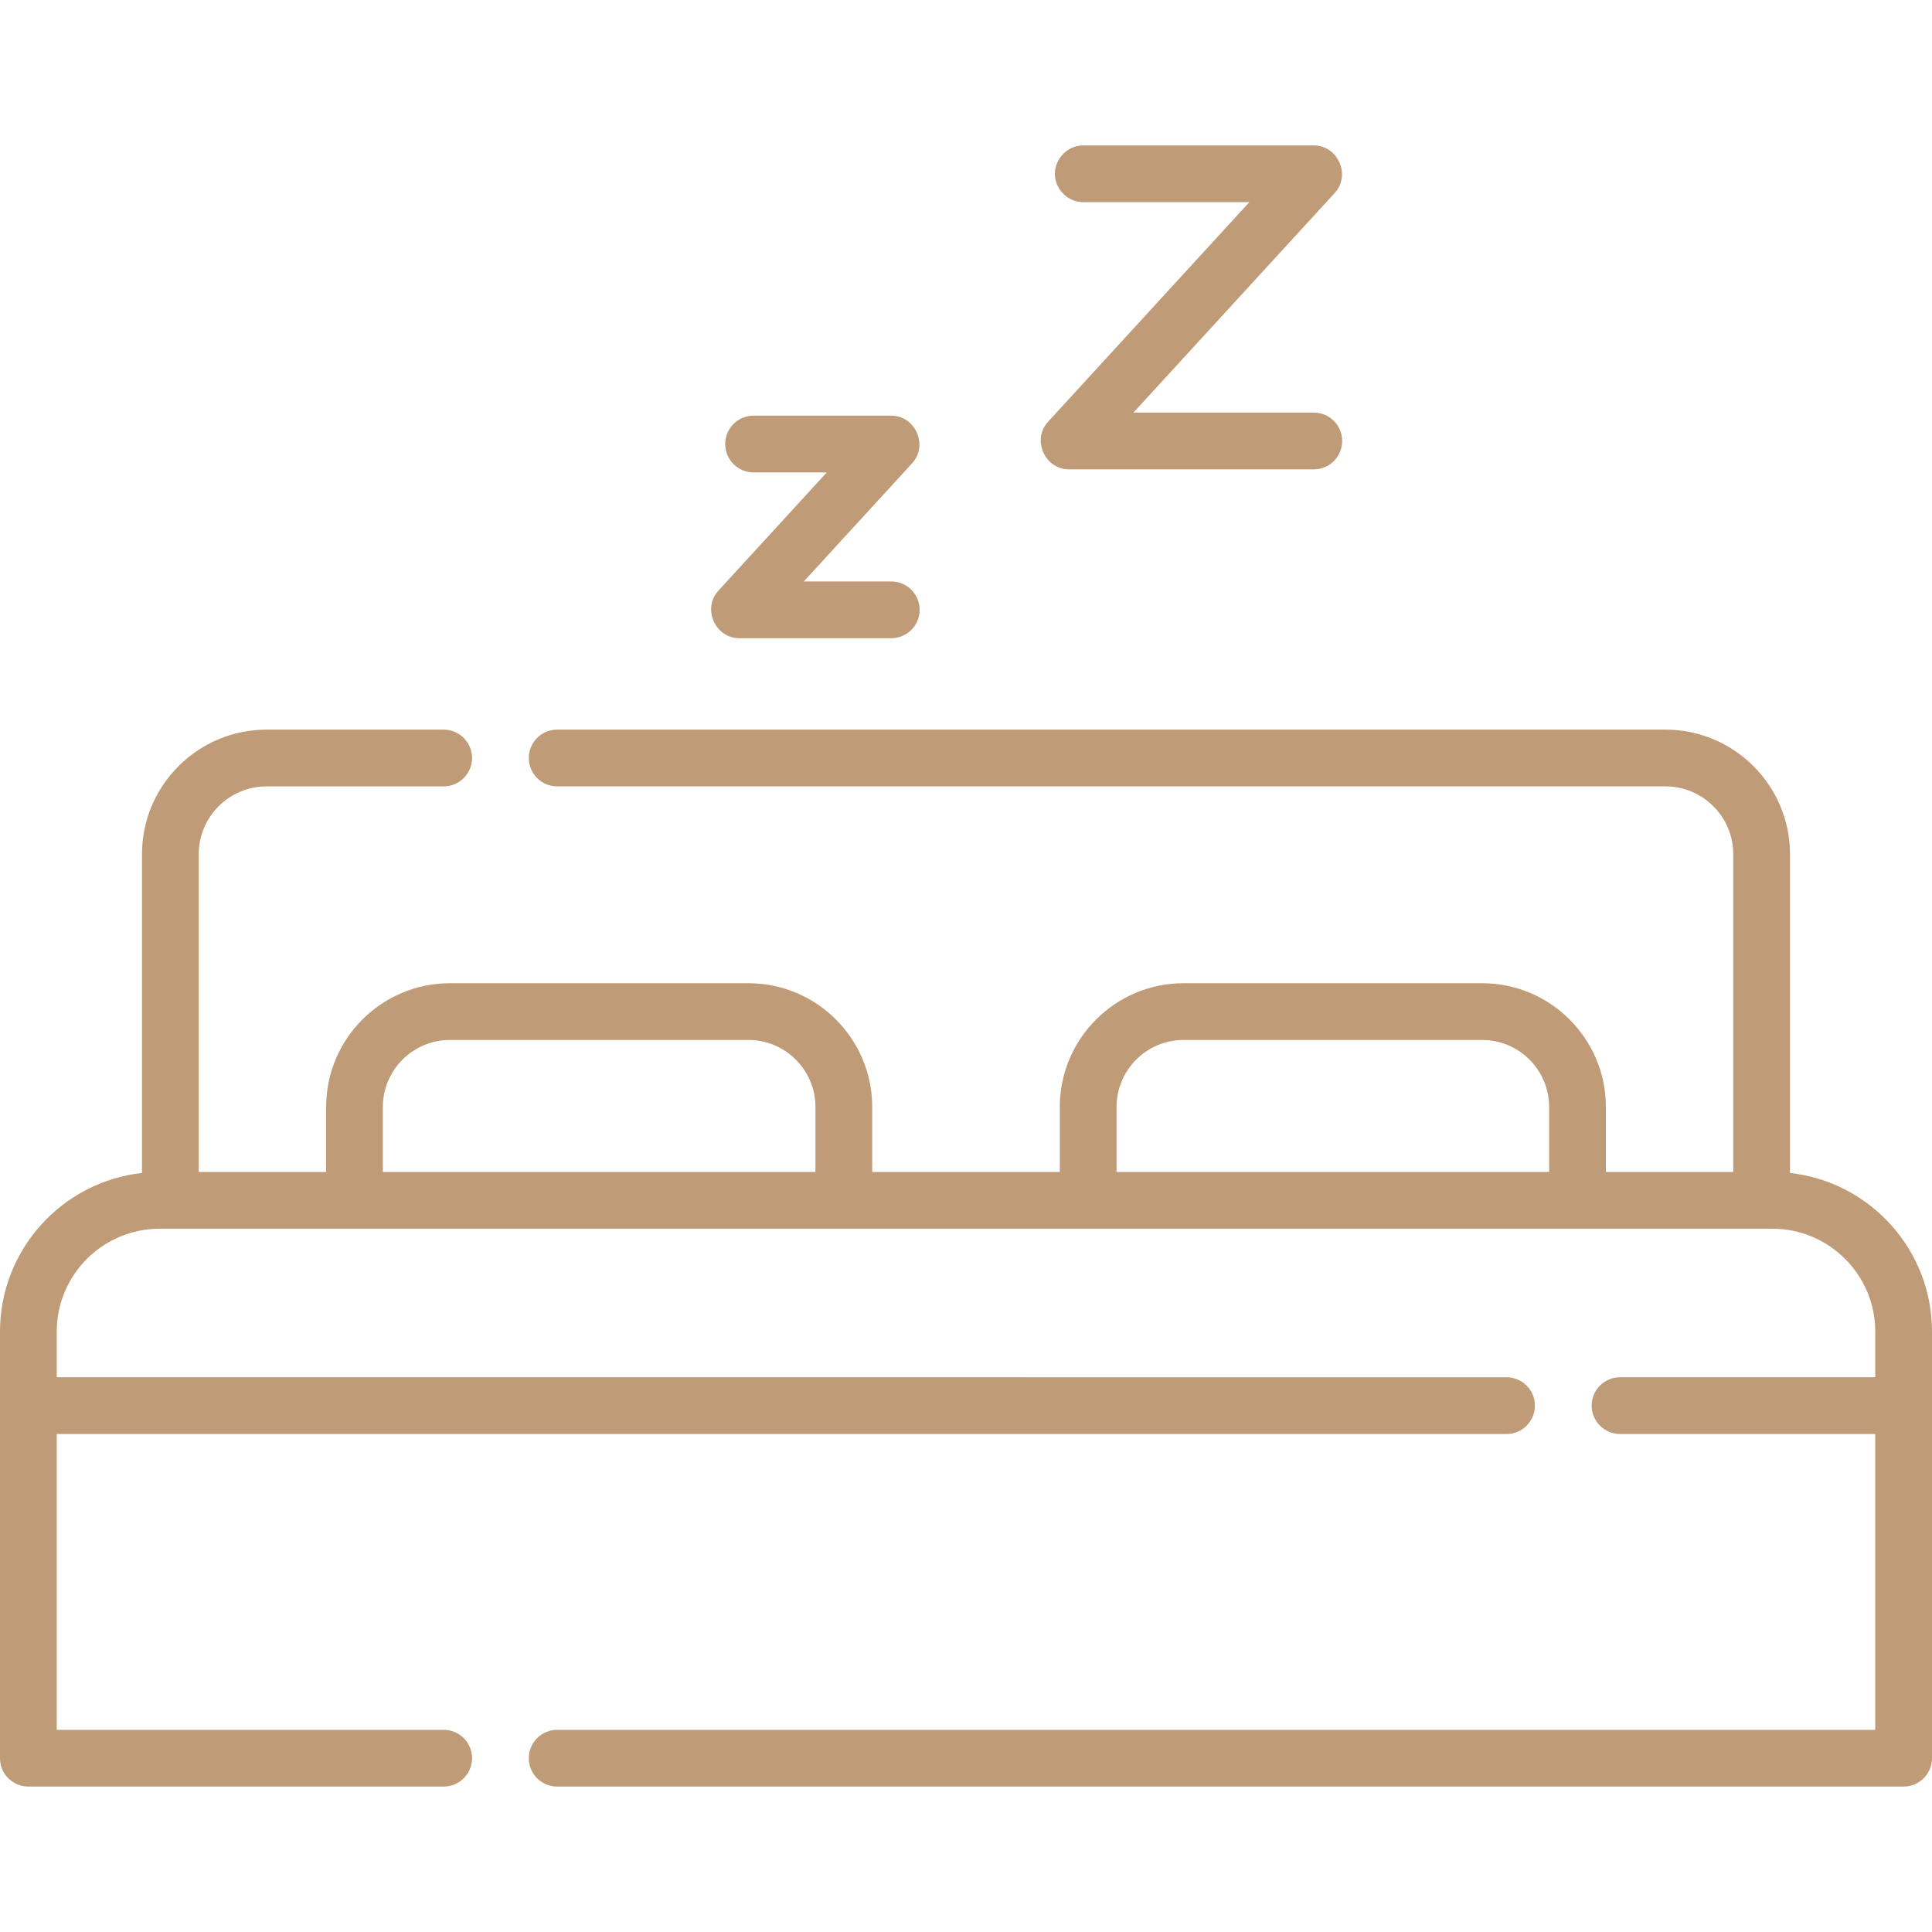 <?xml version="1.0" encoding="iso-8859-1"?>
<svg fill="#bf9c77" xmlns="http://www.w3.org/2000/svg" xmlns:xlink="http://www.w3.org/1999/xlink" version="1.1" x="0px" y="0px" viewBox="0 0 510.67 510.67" xml:space="preserve" width="512" height="512">
	<path d="M473.139,310.04v-84.255c0-18.156-14.772-32.928-32.928-32.928H147.275c-4.143,0-7.5,3.357-7.5,7.5   c0,4.143,3.357,7.5,7.5,7.5h292.936c9.886,0,17.928,8.042,17.928,17.928v83.992H424.47v-17.181   c0-18.036-14.673-32.709-32.709-32.709h-78.926c-18.035,0-32.708,14.673-32.708,32.709v17.181h-49.584v-17.181   c0-18.036-14.673-32.709-32.708-32.709h-78.926c-18.036,0-32.709,14.673-32.709,32.709v17.181H52.531v-83.992   c0-9.886,8.042-17.928,17.928-17.928h46.815c4.143,0,7.5-3.357,7.5-7.5c0-4.143-3.357-7.5-7.5-7.5H70.459   c-18.156,0-32.928,14.771-32.928,32.928v84.255C16.453,312.367,0,330.278,0,351.966V464.73c0,4.143,3.358,7.5,7.5,7.5h109.774   c4.143,0,7.5-3.357,7.5-7.5s-3.357-7.5-7.5-7.5H15v-78.191h383.211c4.143,0,7.5-3.357,7.5-7.5s-3.357-7.5-7.5-7.5H15v-12.072   c0-14.992,12.196-27.188,27.188-27.188h426.293c14.992,0,27.189,12.196,27.189,27.188v12.072h-67.459c-4.143,0-7.5,3.357-7.5,7.5   s3.357,7.5,7.5,7.5h67.459v78.191H147.275c-4.143,0-7.5,3.357-7.5,7.5s3.357,7.5,7.5,7.5H503.17c4.142,0,7.5-3.357,7.5-7.5V351.966   C510.67,330.278,494.217,312.367,473.139,310.04z M295.127,292.597c0-9.765,7.943-17.709,17.708-17.709h78.926   c9.765,0,17.709,7.944,17.709,17.709v17.181H295.127V292.597z M101.2,292.597c0-9.765,7.944-17.709,17.709-17.709h78.926   c9.765,0,17.708,7.944,17.708,17.709v17.181H101.2V292.597z"/>
	<path d="M195.415,168.693h40.166c4.143,0,7.5-3.357,7.5-7.5s-3.357-7.5-7.5-7.5h-23.118l28.647-31.255   c4.322-4.717,0.855-12.567-5.529-12.567h-36.392c-4.143,0-7.5,3.357-7.5,7.5c0,4.143,3.357,7.5,7.5,7.5h19.344l-28.647,31.255   C185.564,160.843,189.03,168.693,195.415,168.693z"/>
	<path d="M282.542,124.06h64.725c4.143,0,7.5-3.357,7.5-7.5c0-4.143-3.357-7.5-7.5-7.5H299.59l53.206-58.052   c4.324-4.717,0.855-12.567-5.529-12.567h-60.936c-4.087,0-7.5,3.413-7.5,7.5s3.413,7.5,7.5,7.5h43.888l-53.206,58.052   C272.689,116.209,276.158,124.06,282.542,124.06z"/>
</svg>
